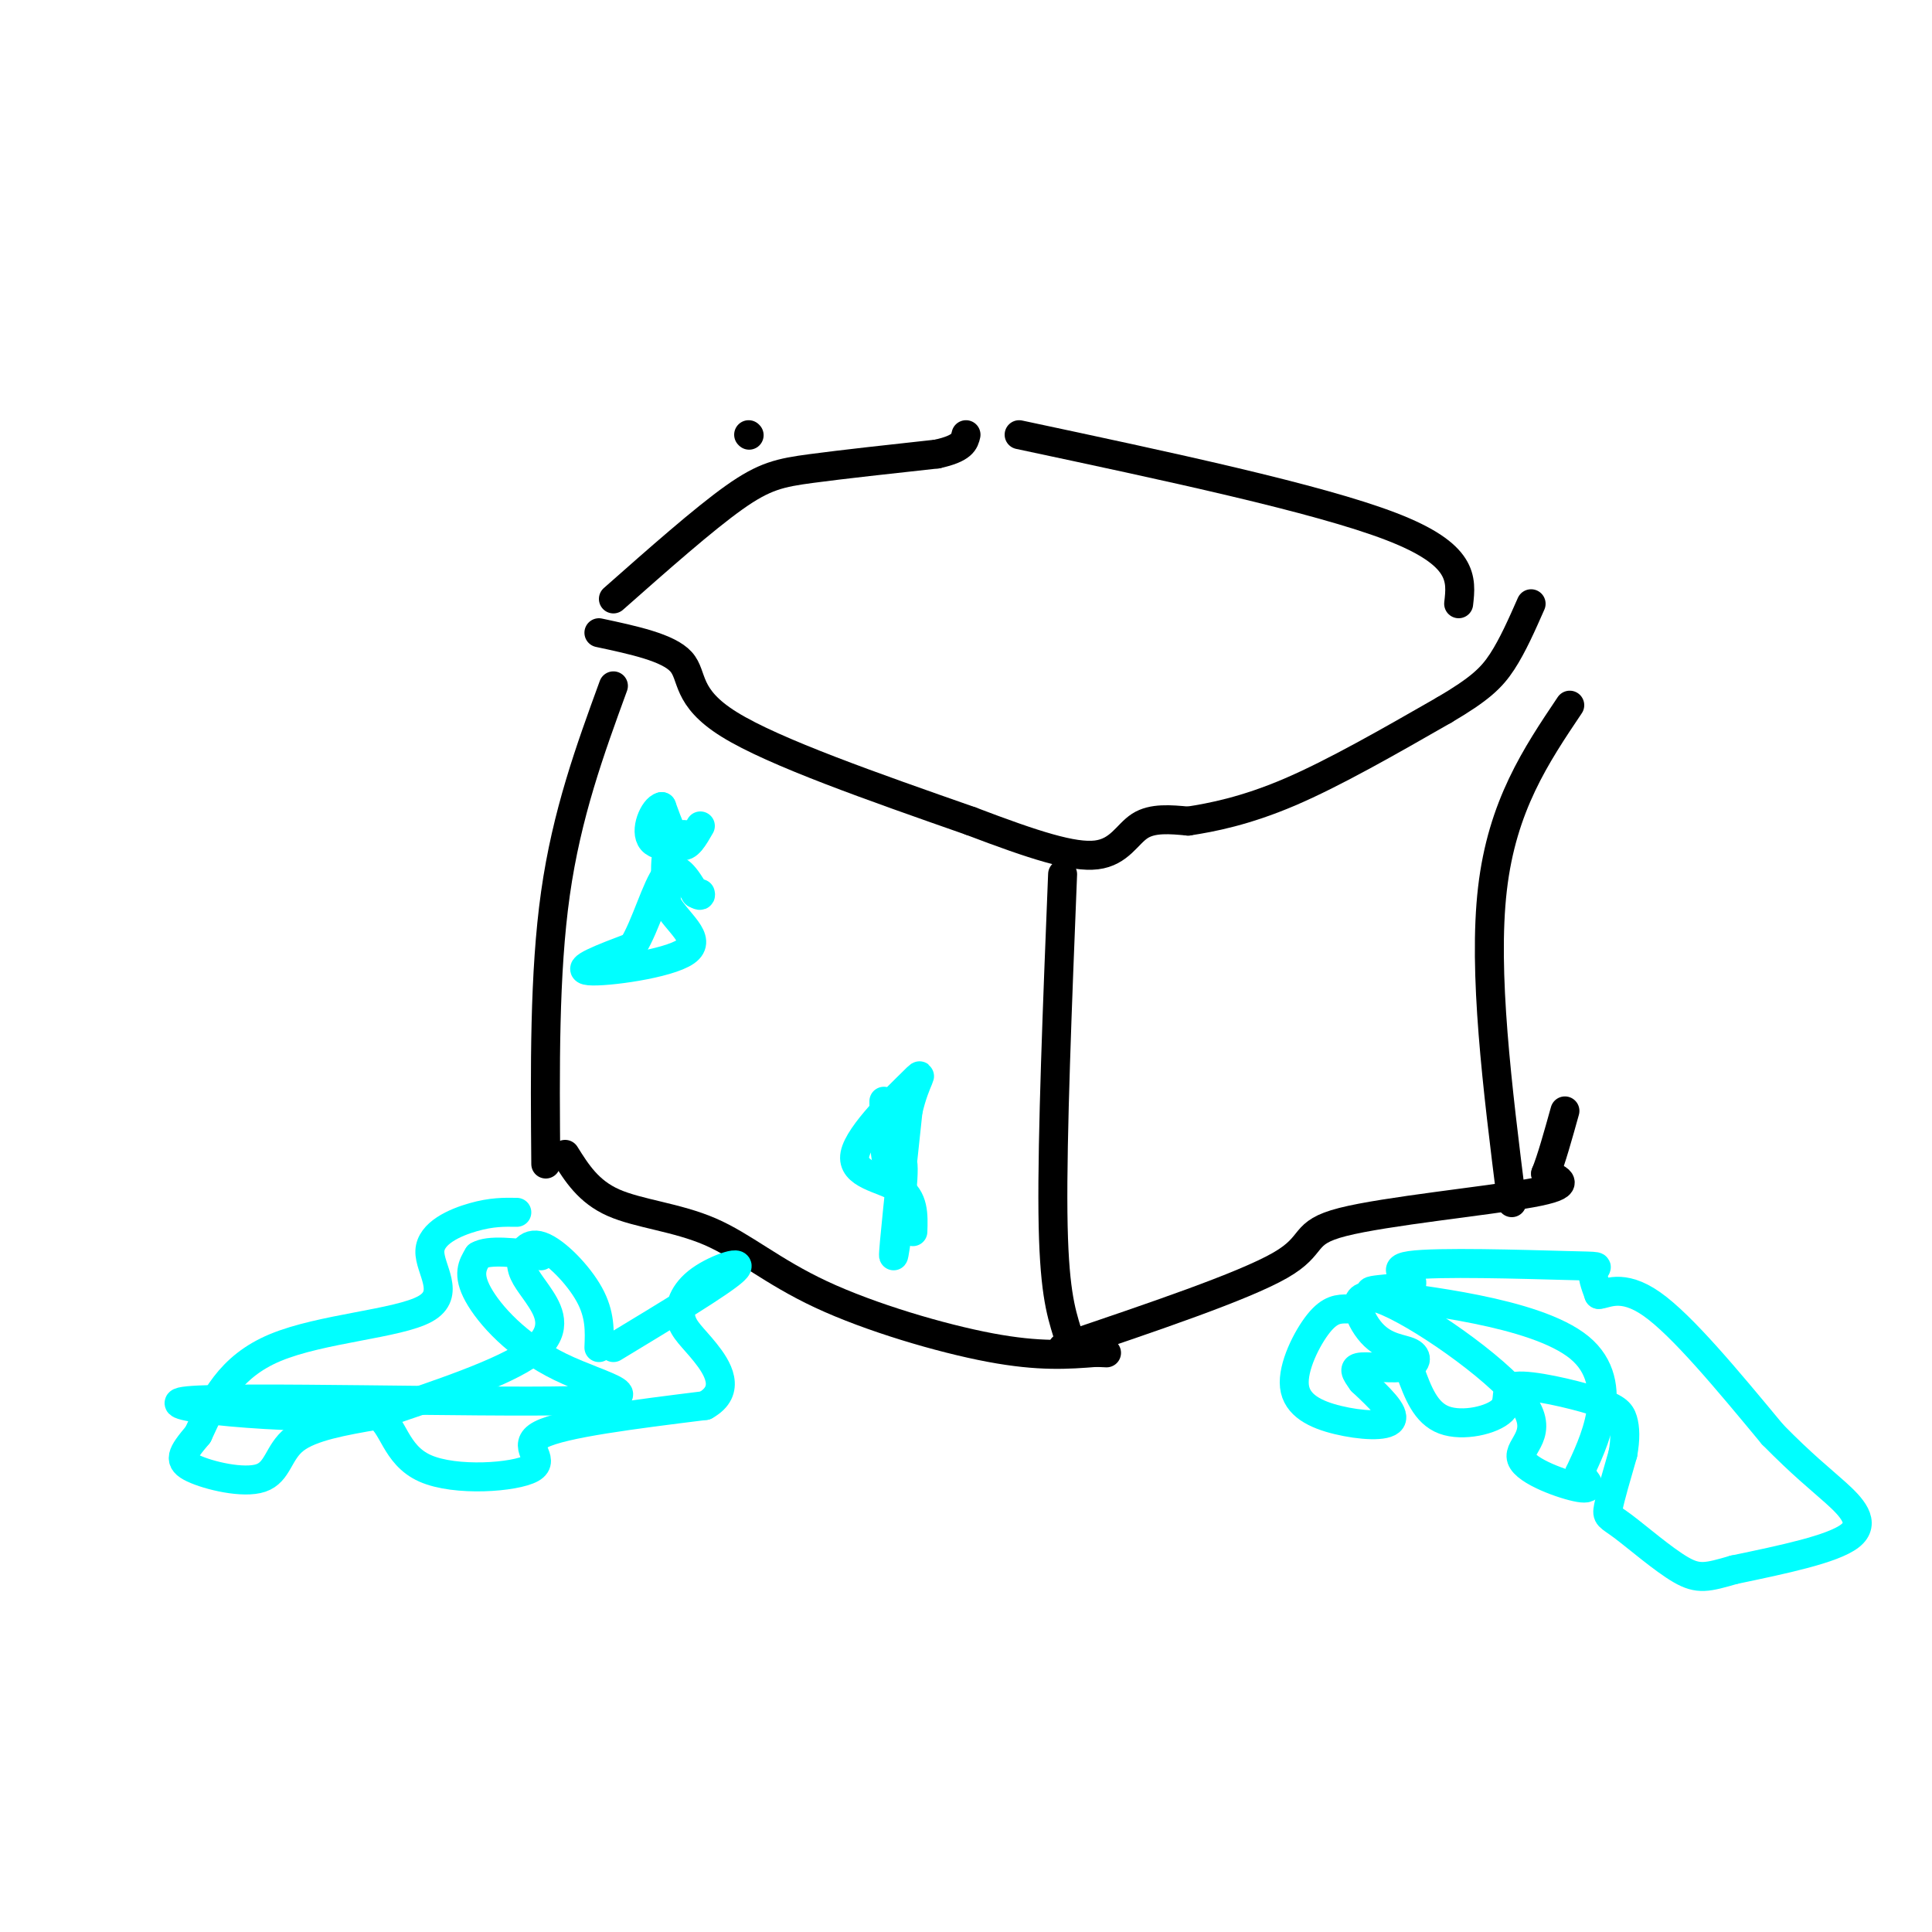 <svg viewBox='0 0 400 400' version='1.1' xmlns='http://www.w3.org/2000/svg' xmlns:xlink='http://www.w3.org/1999/xlink'><g fill='none' stroke='rgb(0,0,0)' stroke-width='6' stroke-linecap='round' stroke-linejoin='round'><path d='M155,90c0.000,0.000 0.100,0.100 0.1,0.1'/><path d='M127,124c9.356,-8.267 18.711,-16.533 25,-21c6.289,-4.467 9.511,-5.133 16,-6c6.489,-0.867 16.244,-1.933 26,-3'/><path d='M194,94c5.333,-1.167 5.667,-2.583 6,-4'/><path d='M124,131c7.178,1.533 14.356,3.067 17,6c2.644,2.933 0.756,7.267 10,13c9.244,5.733 29.622,12.867 50,20'/><path d='M201,170c13.202,5.024 21.208,7.583 26,7c4.792,-0.583 6.369,-4.310 9,-6c2.631,-1.690 6.315,-1.345 10,-1'/><path d='M246,170c4.800,-0.733 11.800,-2.067 21,-6c9.200,-3.933 20.600,-10.467 32,-17'/><path d='M299,147c7.378,-4.333 9.822,-6.667 12,-10c2.178,-3.333 4.089,-7.667 6,-12'/><path d='M211,90c30.917,6.583 61.833,13.167 77,19c15.167,5.833 14.583,10.917 14,16'/><path d='M220,181c-1.083,27.083 -2.167,54.167 -2,70c0.167,15.833 1.583,20.417 3,25'/><path d='M220,279c18.690,-6.321 37.381,-12.643 45,-17c7.619,-4.357 4.167,-6.750 13,-9c8.833,-2.250 29.952,-4.357 39,-6c9.048,-1.643 6.024,-2.821 3,-4'/><path d='M320,243c1.167,-2.833 2.583,-7.917 4,-13'/><path d='M325,146c-7.000,10.417 -14.000,20.833 -16,38c-2.000,17.167 1.000,41.083 4,65'/><path d='M127,142c-4.833,13.250 -9.667,26.500 -12,43c-2.333,16.500 -2.167,36.250 -2,56'/><path d='M117,239c2.415,3.855 4.829,7.710 10,10c5.171,2.290 13.097,3.016 20,6c6.903,2.984 12.781,8.226 23,13c10.219,4.774 24.777,9.078 35,11c10.223,1.922 16.112,1.461 22,1'/><path d='M227,280c3.667,0.167 1.833,0.083 0,0'/></g>
<g fill='none' stroke='rgb(0,255,255)' stroke-width='6' stroke-linecap='round' stroke-linejoin='round'><path d='M145,171c-1.333,2.333 -2.667,4.667 -4,4c-1.333,-0.667 -2.667,-4.333 -4,-8'/><path d='M137,167c-1.617,0.306 -3.660,5.072 -2,7c1.660,1.928 7.024,1.019 8,0c0.976,-1.019 -2.435,-2.148 -4,0c-1.565,2.148 -1.282,7.574 -1,13'/><path d='M138,187c2.048,3.976 7.667,7.417 4,10c-3.667,2.583 -16.619,4.310 -20,4c-3.381,-0.310 2.810,-2.655 9,-5'/><path d='M131,196c2.689,-4.289 4.911,-12.511 7,-15c2.089,-2.489 4.044,0.756 6,4'/><path d='M144,185c1.167,0.667 1.083,0.333 1,0'/><path d='M183,228c0.006,6.095 0.012,12.190 1,13c0.988,0.810 2.958,-3.667 3,1c0.042,4.667 -1.845,18.476 -2,18c-0.155,-0.476 1.423,-15.238 3,-30'/><path d='M188,230c1.552,-6.826 3.931,-8.892 1,-6c-2.931,2.892 -11.174,10.740 -12,15c-0.826,4.260 5.764,4.931 9,7c3.236,2.069 3.118,5.534 3,9'/><path d='M107,251c-2.593,-0.041 -5.187,-0.083 -9,1c-3.813,1.083 -8.847,3.290 -9,7c-0.153,3.710 4.574,8.922 -1,12c-5.574,3.078 -21.450,4.022 -31,8c-9.550,3.978 -12.775,10.989 -16,18'/><path d='M41,297c-3.493,4.137 -4.225,5.480 -1,7c3.225,1.520 10.407,3.217 14,2c3.593,-1.217 3.598,-5.348 7,-8c3.402,-2.652 10.201,-3.826 17,-5'/><path d='M78,293c3.485,1.625 3.697,8.188 10,11c6.303,2.812 18.697,1.872 22,0c3.303,-1.872 -2.485,-4.678 2,-7c4.485,-2.322 19.242,-4.161 34,-6'/><path d='M146,291c5.577,-3.103 2.519,-7.859 0,-11c-2.519,-3.141 -4.500,-4.667 -5,-7c-0.500,-2.333 0.481,-5.474 4,-8c3.519,-2.526 9.577,-4.436 7,-2c-2.577,2.436 -13.788,9.218 -25,16'/><path d='M124,279c0.143,-3.434 0.285,-6.868 -2,-11c-2.285,-4.132 -6.999,-8.961 -10,-10c-3.001,-1.039 -4.289,1.711 -4,4c0.289,2.289 2.155,4.116 4,7c1.845,2.884 3.670,6.824 -2,11c-5.670,4.176 -18.835,8.588 -32,13'/><path d='M78,293c-18.538,1.275 -48.882,-2.037 -39,-3c9.882,-0.963 59.989,0.422 79,0c19.011,-0.422 6.926,-2.652 -2,-7c-8.926,-4.348 -14.693,-10.814 -17,-15c-2.307,-4.186 -1.153,-6.093 0,-8'/><path d='M99,260c2.167,-1.333 7.583,-0.667 13,0'/><path d='M279,271c-1.794,-0.005 -3.589,-0.010 -6,3c-2.411,3.010 -5.440,9.033 -5,13c0.440,3.967 4.349,5.876 9,7c4.651,1.124 10.043,1.464 11,0c0.957,-1.464 -2.522,-4.732 -6,-8'/><path d='M282,286c-1.430,-1.962 -2.006,-2.868 0,-3c2.006,-0.132 6.594,0.510 9,0c2.406,-0.510 2.631,-2.173 1,-3c-1.631,-0.827 -5.117,-0.817 -8,-4c-2.883,-3.183 -5.162,-9.557 2,-7c7.162,2.557 23.765,14.046 29,21c5.235,6.954 -0.898,9.372 0,12c0.898,2.628 8.828,5.465 12,6c3.172,0.535 1.586,-1.233 0,-3'/><path d='M327,305c2.621,-5.701 9.175,-18.452 0,-26c-9.175,-7.548 -34.078,-9.893 -41,-11c-6.922,-1.107 4.137,-0.976 6,-2c1.863,-1.024 -5.470,-3.202 0,-4c5.470,-0.798 23.742,-0.215 32,0c8.258,0.215 6.502,0.061 6,1c-0.502,0.939 0.249,2.969 1,5'/><path d='M331,268c1.489,0.022 4.711,-2.422 11,2c6.289,4.422 15.644,15.711 25,27'/><path d='M367,297c6.345,6.440 9.708,9.042 13,12c3.292,2.958 6.512,6.274 3,9c-3.512,2.726 -13.756,4.863 -24,7'/><path d='M359,325c-5.534,1.600 -7.370,2.099 -11,0c-3.630,-2.099 -9.054,-6.796 -12,-9c-2.946,-2.204 -3.413,-1.915 -3,-4c0.413,-2.085 1.707,-6.542 3,-11'/><path d='M336,301c0.569,-3.110 0.491,-5.386 0,-7c-0.491,-1.614 -1.397,-2.565 -6,-4c-4.603,-1.435 -12.904,-3.354 -16,-3c-3.096,0.354 -0.987,2.980 -3,5c-2.013,2.020 -8.146,3.434 -12,2c-3.854,-1.434 -5.427,-5.717 -7,-10'/><path d='M292,284c-1.667,-2.333 -2.333,-3.167 -3,-4'/></g>
</svg>